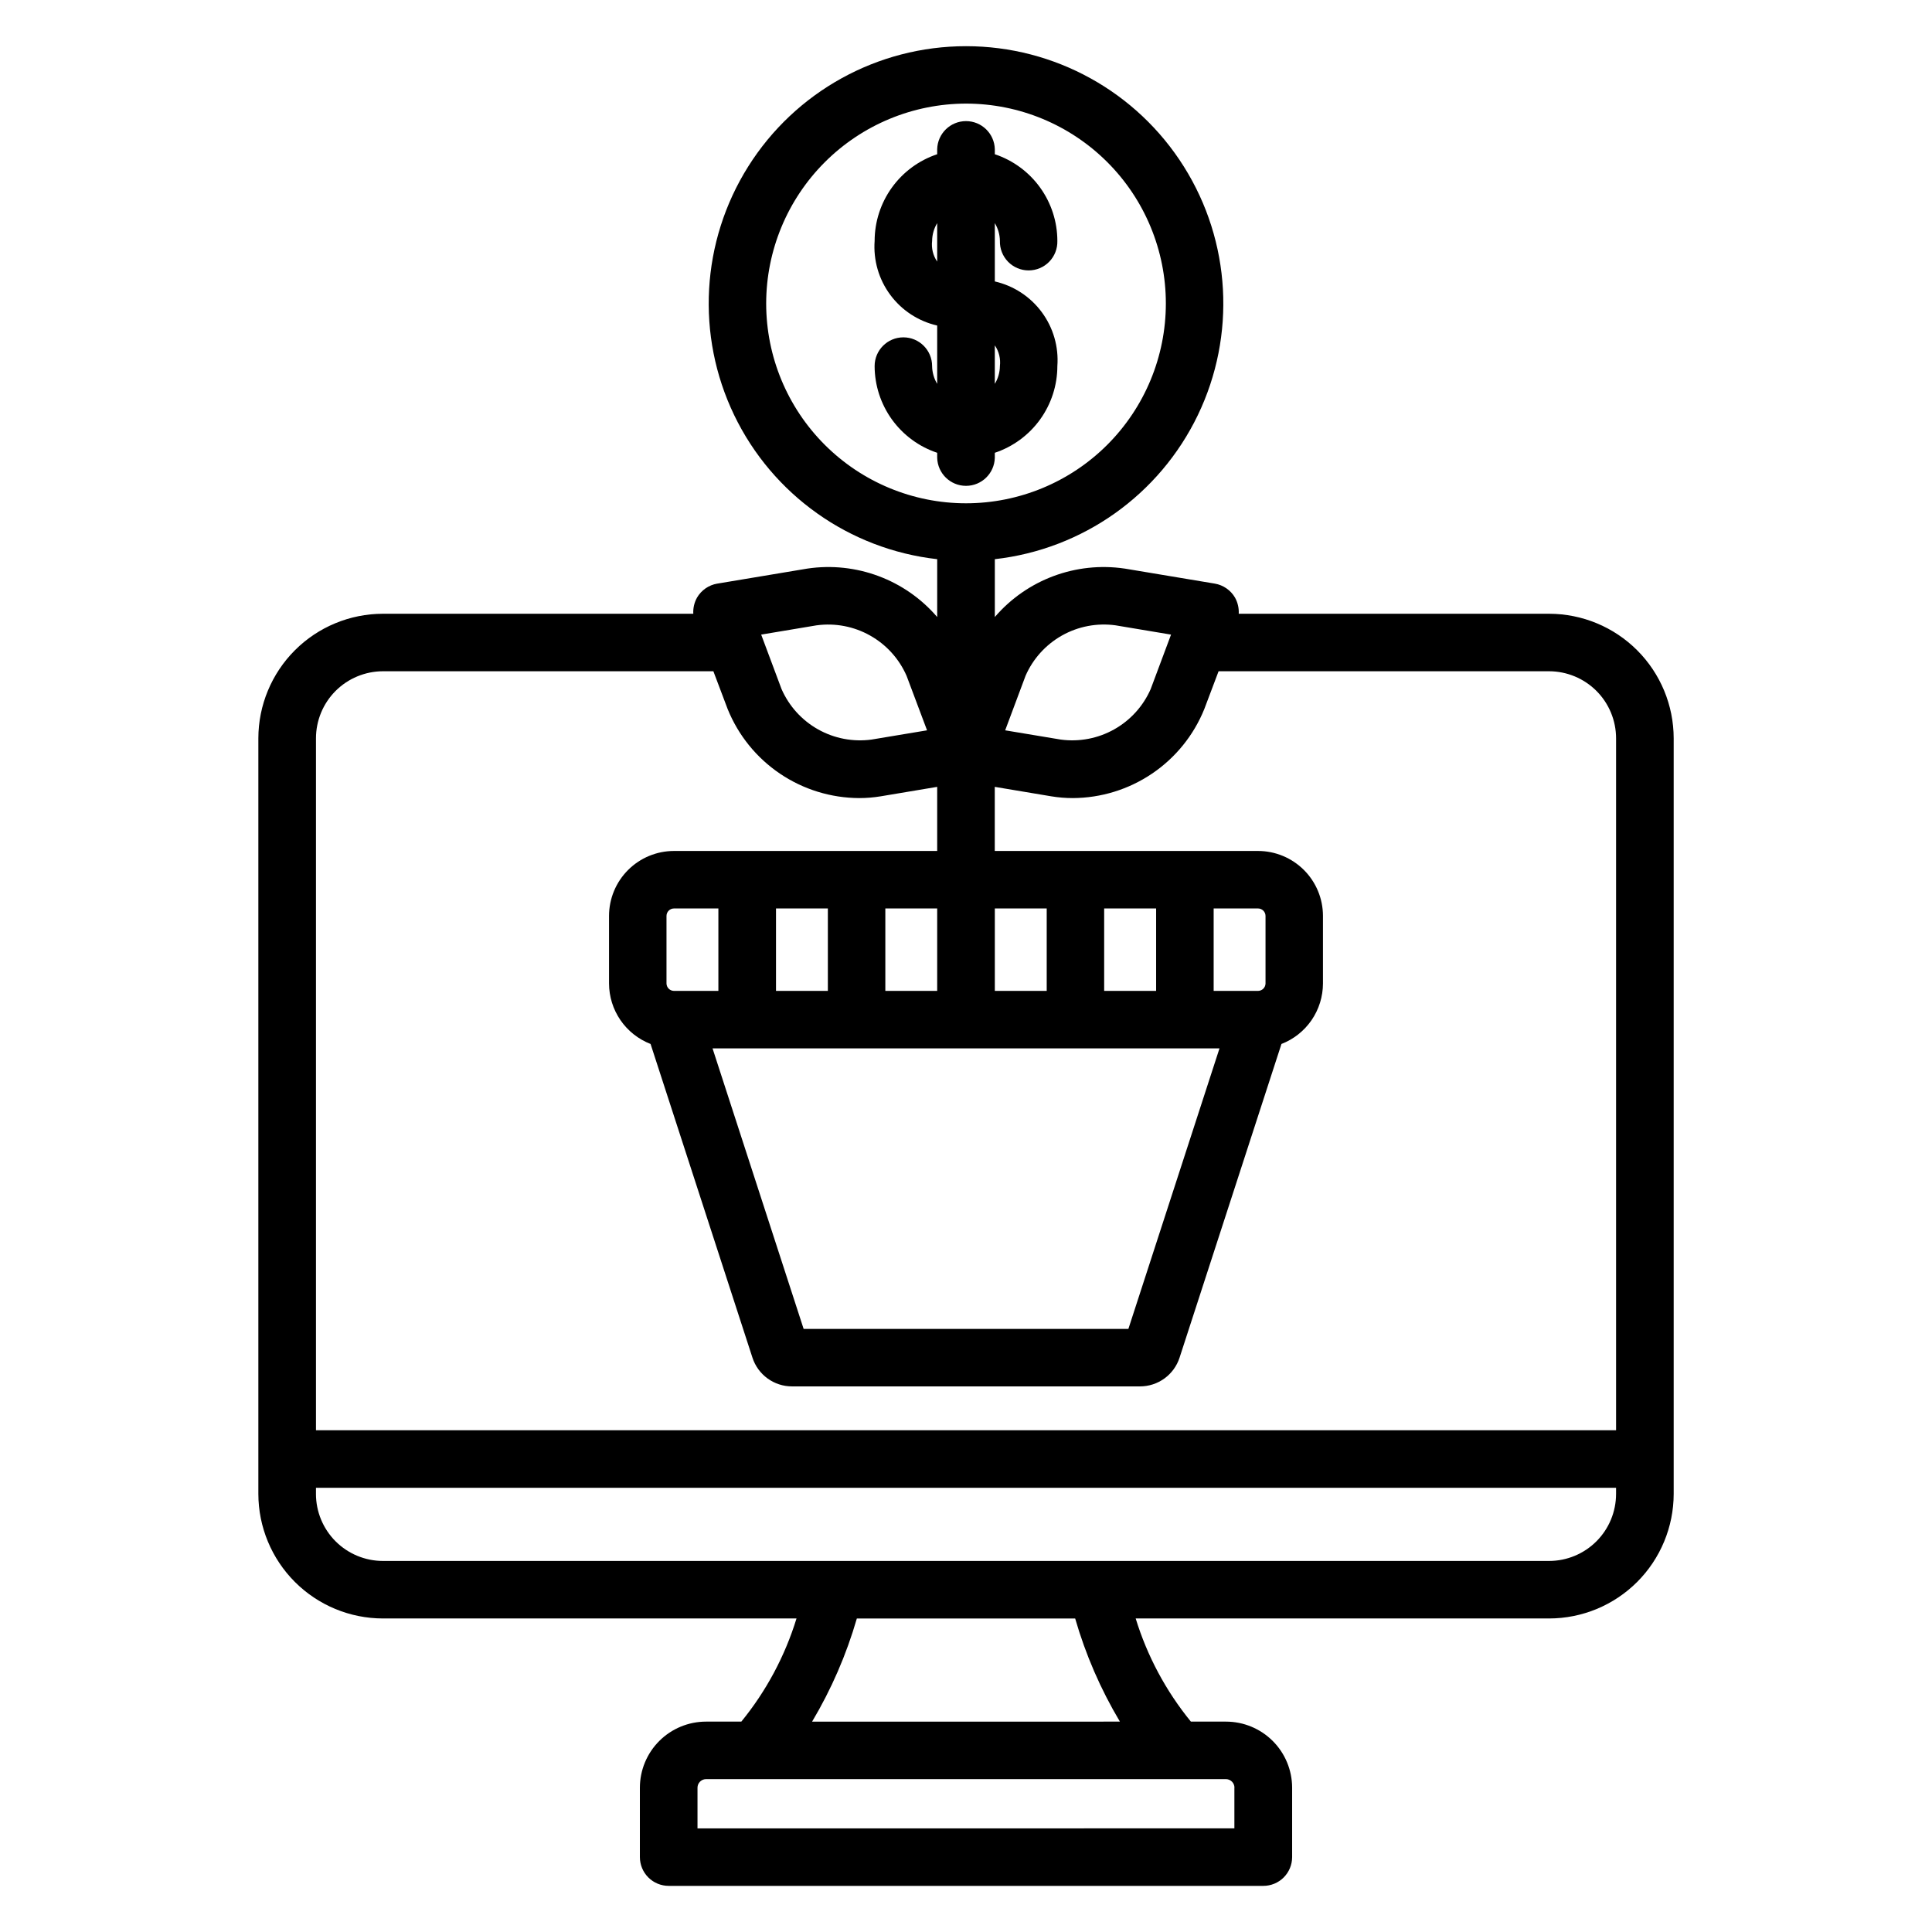<?xml version="1.0" encoding="UTF-8"?>
<!-- Uploaded to: SVG Repo, www.svgrepo.com, Generator: SVG Repo Mixer Tools -->
<svg fill="#000000" width="800px" height="800px" version="1.1" viewBox="144 144 512 512" xmlns="http://www.w3.org/2000/svg">
 <path d="m391.02 207.84c0.02-1.66 0.484-3.289 1.344-4.711v10.195c-1.098-1.605-1.574-3.555-1.344-5.484zm17.965 33.176c-0.02 1.664-0.484 3.289-1.348 4.707v-10.199c1.098 1.609 1.578 3.559 1.348 5.492zm-1.348 24.301v-1.328 0.004c4.82-1.609 9.016-4.691 11.992-8.816 2.973-4.121 4.578-9.074 4.582-14.16 0.379-5.102-1.086-10.172-4.129-14.289-3.039-4.117-7.457-7.004-12.445-8.145v-15.453c0.863 1.422 1.328 3.047 1.348 4.711-0.055 2.055 0.723 4.047 2.156 5.519 1.434 1.473 3.402 2.301 5.457 2.301s4.023-0.828 5.457-2.301c1.434-1.473 2.211-3.465 2.156-5.519-0.004-5.082-1.609-10.035-4.586-14.156-2.973-4.121-7.168-7.203-11.988-8.812v-1.344c-0.113-4.137-3.496-7.434-7.637-7.434s-7.527 3.297-7.637 7.434v1.344c-4.82 1.609-9.016 4.691-11.988 8.812-2.977 4.121-4.582 9.074-4.59 14.156-0.371 5.106 1.094 10.172 4.137 14.285 3.039 4.117 7.453 7.004 12.441 8.145v15.457-0.004c-0.859-1.418-1.32-3.047-1.344-4.707 0-4.207-3.41-7.617-7.617-7.617-4.207 0-7.617 3.41-7.617 7.617 0.012 5.086 1.613 10.035 4.59 14.16 2.973 4.121 7.168 7.207 11.988 8.816v1.328c0.109 4.137 3.496 7.434 7.637 7.434s7.523-3.297 7.637-7.434zm33.152 334.93-81.574 0.004c5.102-8.57 9.09-17.758 11.859-27.336h57.855c2.766 9.582 6.754 18.77 11.859 27.336zm30.336 17.492v10.797l-142.28 0.004v-10.797c0.012-1.238 1.012-2.238 2.246-2.254h137.81c1.234 0.016 2.234 1.016 2.246 2.254zm-243.39-77.832v-1.625h344.54v1.625c-0.004 4.707-1.871 9.219-5.199 12.551-3.324 3.332-7.836 5.203-12.543 5.211h-309.05c-4.711-0.004-9.223-1.879-12.551-5.207-3.328-3.332-5.195-7.848-5.199-12.555zm164.63-133.31h-13.742v-21.844h13.742zm29.02 0h-13.746v-21.844h13.75v21.844zm28.973 0h-13.742v-21.844h13.77v21.844zm29.02-1.973c-0.012 1.086-0.891 1.961-1.977 1.973h-11.77v-21.844h11.773-0.004c1.082 0.008 1.961 0.875 1.977 1.957zm-12.199 17.207-24.145 74.344h-86.062l-24.141-74.344zm-132.8-15.234h-11.773c-1.086-0.012-1.961-0.887-1.977-1.973v-17.914c0.016-1.082 0.895-1.949 1.977-1.957h11.773zm15.27 0v-21.844h13.742v21.844zm-104.17-84.707c-4.707 0.012-9.219 1.887-12.547 5.215-3.324 3.332-5.195 7.848-5.195 12.555v183.37h344.54v-183.37c-0.004-4.707-1.871-9.223-5.195-12.555-3.328-3.328-7.84-5.203-12.547-5.215h-87.598l-3.793 10.039c-2.812 6.945-7.633 12.895-13.84 17.09-6.207 4.199-13.523 6.453-21.016 6.481-1.91 0-3.816-0.156-5.703-0.469l-14.961-2.504v16.988h69.777c4.559 0.004 8.93 1.82 12.156 5.043 3.223 3.223 5.039 7.594 5.043 12.152v17.914c-0.004 3.469-1.059 6.859-3.019 9.723-1.965 2.859-4.746 5.062-7.981 6.316l-27 83.121c-1.473 4.555-5.723 7.637-10.512 7.625h-92.176c-4.785 0.012-9.035-3.07-10.508-7.625l-26.996-83.121c-3.234-1.254-6.016-3.457-7.981-6.316-1.965-2.863-3.019-6.25-3.027-9.723v-17.914c0.008-4.562 1.824-8.934 5.051-12.156 3.223-3.223 7.598-5.035 12.156-5.039h69.758v-16.988l-14.957 2.504c-1.887 0.312-3.793 0.469-5.703 0.469-7.492-0.027-14.809-2.281-21.02-6.481-6.207-4.195-11.023-10.145-13.84-17.09l-3.793-10.039zm114.98-12.176c4.883-0.656 9.852 0.297 14.145 2.719 4.297 2.418 7.688 6.172 9.656 10.688l5.418 14.422-14.73 2.453h0.004c-4.891 0.66-9.863-0.289-14.164-2.707-4.301-2.418-7.695-6.168-9.676-10.691l-5.391-14.422 14.734-2.465zm-13.414-85.285c0.004 14.043 5.586 27.512 15.52 37.441 9.93 9.93 23.402 15.508 37.445 15.508 14.047-0.004 27.516-5.586 37.445-15.516 9.93-9.934 15.512-23.402 15.508-37.449 0-14.043-5.578-27.516-15.512-37.445-9.934-9.93-23.402-15.512-37.445-15.512-14.043 0.02-27.508 5.606-37.434 15.535-9.93 9.93-15.512 23.395-15.527 37.438zm68.723 98.691c1.973-4.527 5.367-8.285 9.668-10.707 4.301-2.418 9.277-3.367 14.168-2.699l14.734 2.465-5.391 14.422 0.004-0.004c-1.98 4.523-5.375 8.273-9.676 10.691-4.301 2.418-9.273 3.367-14.16 2.707l-14.734-2.453 5.391-14.422zm138.76 249.79h0.004c8.75-0.008 17.141-3.488 23.332-9.676 6.188-6.191 9.668-14.582 9.68-23.332v-200.25c-0.012-8.75-3.492-17.141-9.684-23.328-6.188-6.188-14.578-9.664-23.328-9.672h-82.254c0.082-1.492-0.262-2.973-0.984-4.277-1.145-1.965-3.102-3.324-5.348-3.711l-23.895-3.988v0.004c-12.914-1.914-25.906 2.934-34.41 12.836v-15.328c23.305-2.629 43.621-17.047 53.797-38.176 10.176-21.129 8.781-46.004-3.699-65.863-12.477-19.855-34.281-31.91-57.734-31.91s-45.258 12.055-57.734 31.91c-12.48 19.859-13.875 44.734-3.703 65.863 10.176 21.129 30.496 35.547 53.801 38.176v15.332-0.004c-8.5-9.902-21.492-14.75-34.406-12.836l-23.895 3.988v-0.004c-2.242 0.383-4.203 1.742-5.348 3.711-0.727 1.305-1.07 2.785-0.988 4.277h-82.246c-8.754 0.008-17.145 3.484-23.332 9.672s-9.672 14.578-9.684 23.328v200.25c0.012 8.75 3.492 17.141 9.684 23.332 6.188 6.188 14.578 9.668 23.332 9.676h109.6c-3.062 9.973-8.027 19.254-14.625 27.336h-9.363c-4.641 0.004-9.09 1.844-12.375 5.125-3.285 3.277-5.133 7.727-5.144 12.367v18.418c0.004 2.023 0.809 3.961 2.242 5.391 1.434 1.43 3.375 2.231 5.398 2.227h157.58c2.019 0.004 3.961-0.797 5.394-2.227 1.43-1.43 2.234-3.367 2.238-5.391v-18.418c-0.012-4.641-1.859-9.09-5.144-12.367-3.285-3.281-7.734-5.121-12.375-5.125h-9.312c-6.598-8.082-11.566-17.363-14.629-27.336z" fill-rule="evenodd"/>
</svg>